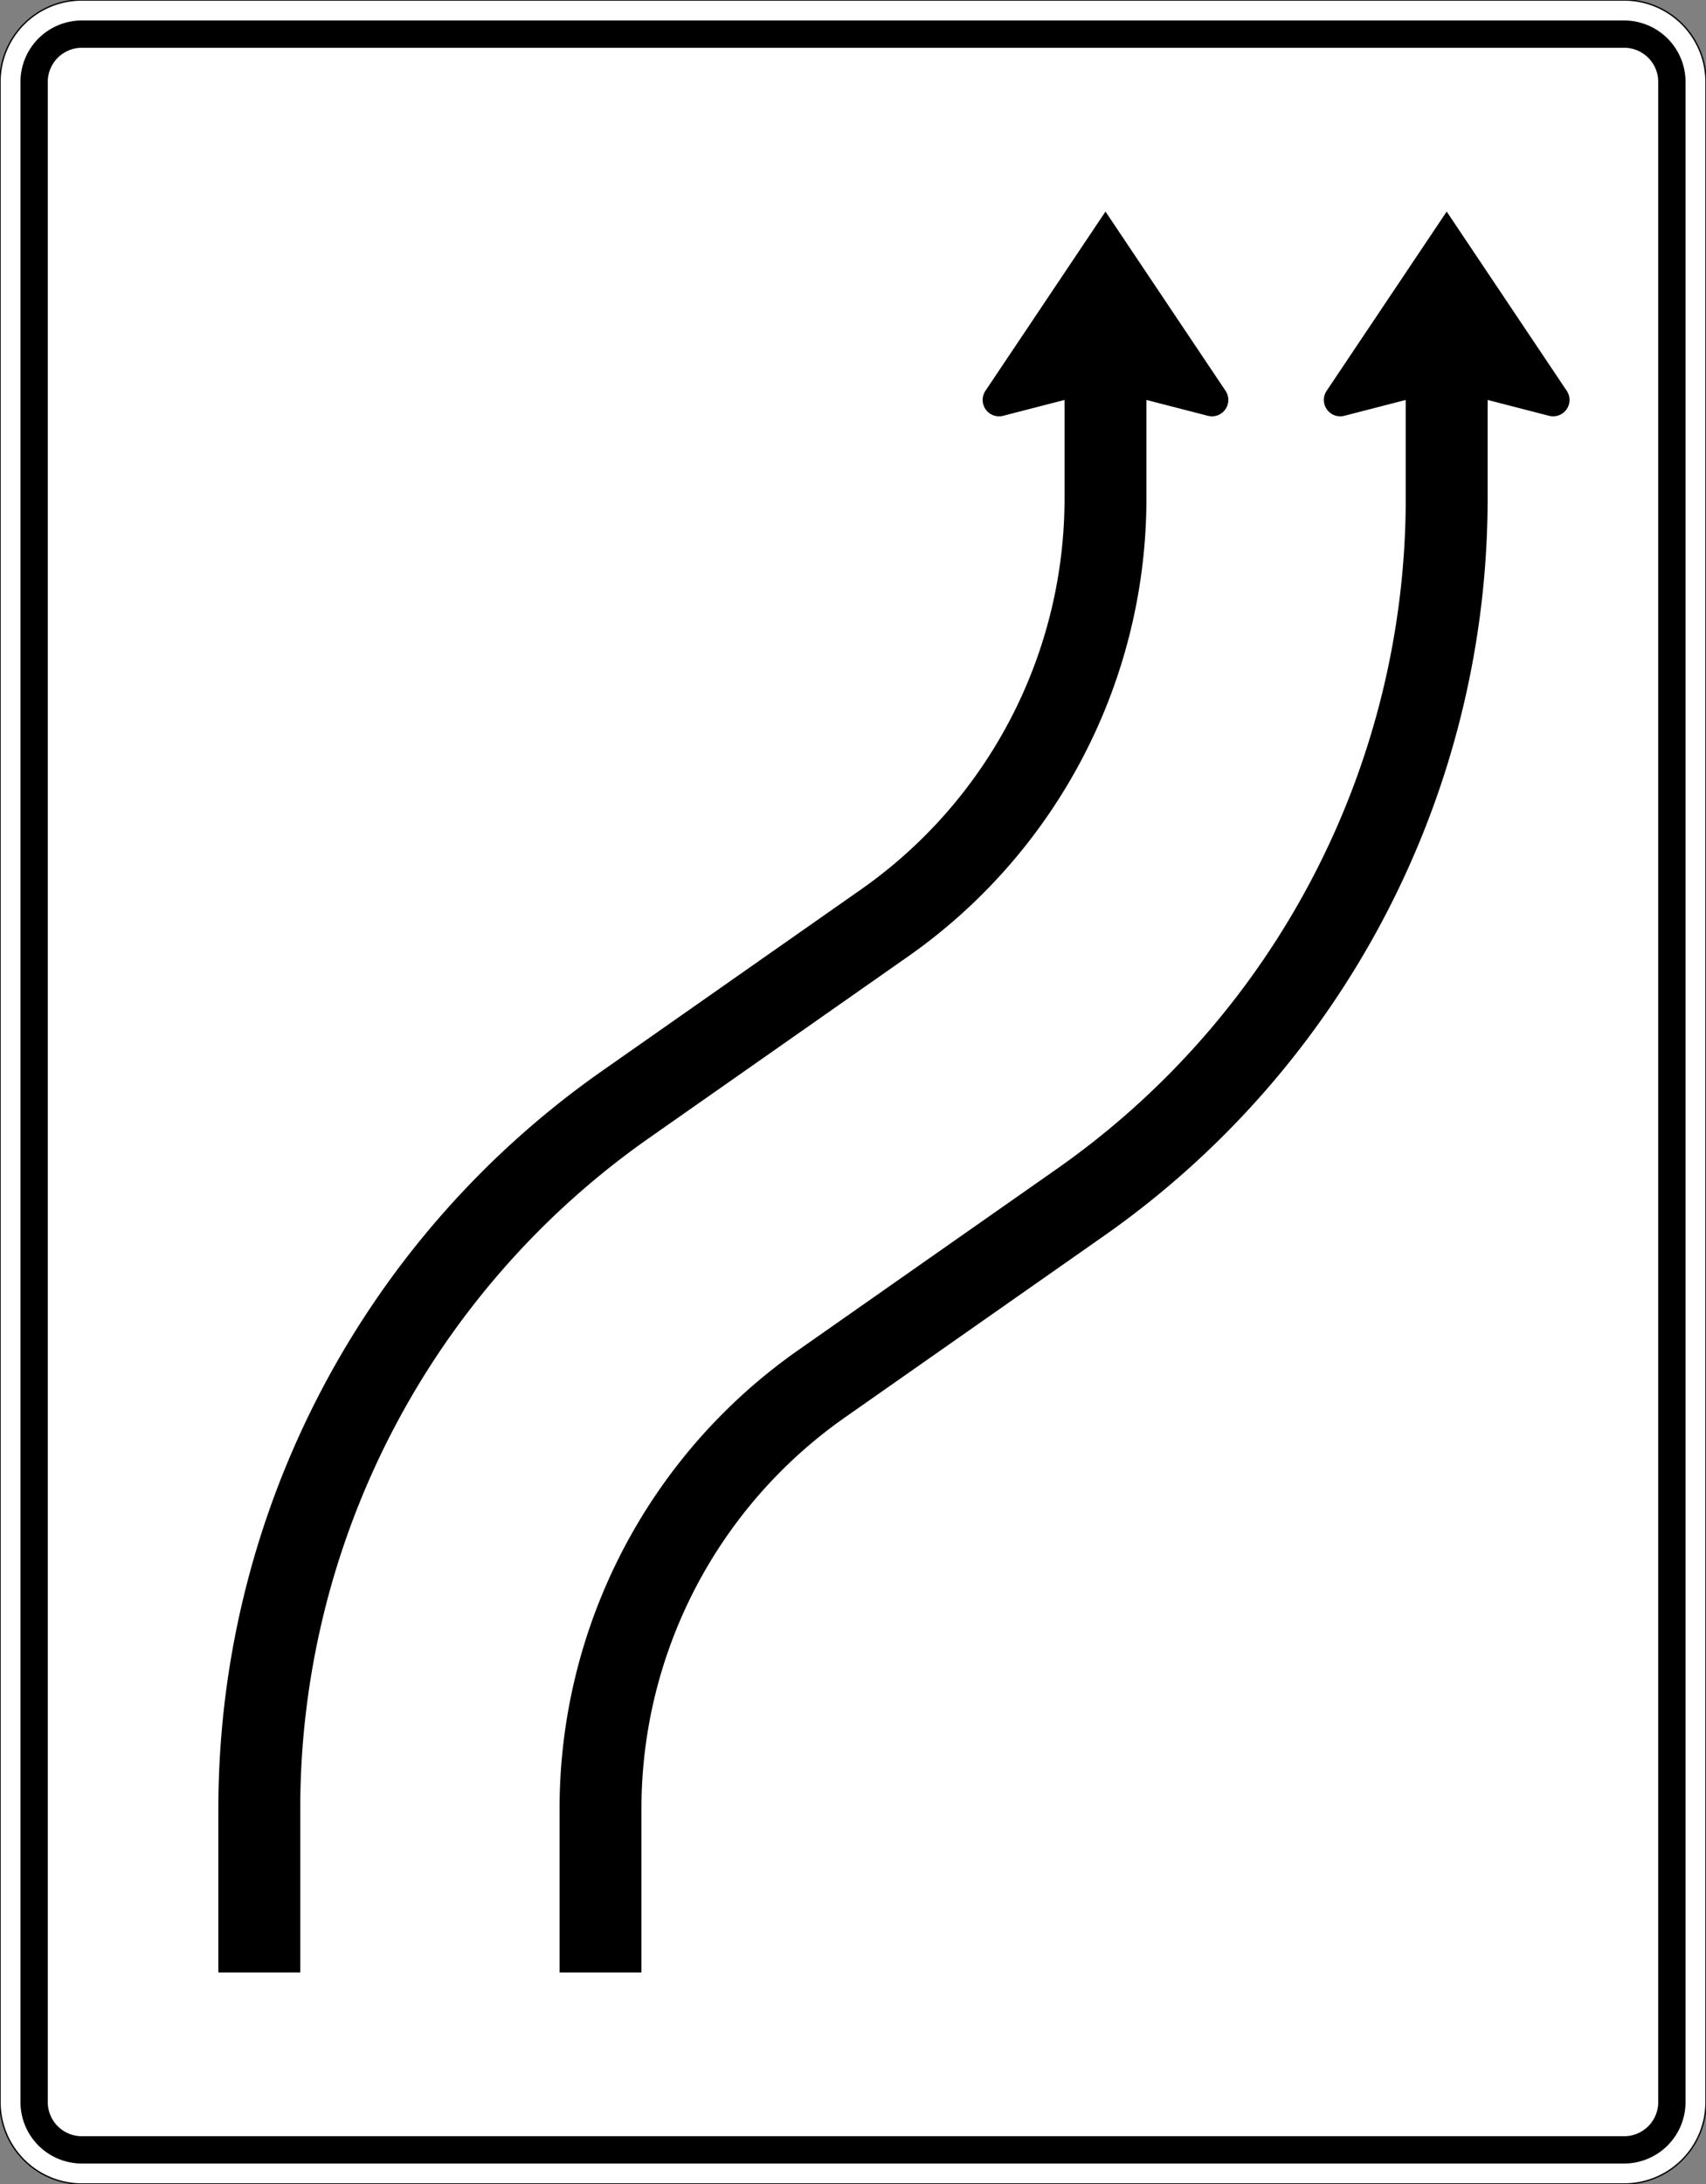 <?xml version="1.0" standalone="no"?>
<!DOCTYPE svg PUBLIC "-//W3C//DTD SVG 1.1//EN" "http://www.w3.org/Graphics/SVG/1.1/DTD/svg11.dtd">
<svg width="1250" height="1600" version="1.1" xmlns="http://www.w3.org/2000/svg">
<rect width="100%" height="100%" fill="#808080" stroke="none"/>
<path fill="white" stroke="black" stroke-width="1" d="M60 1600A60 60 0 0 1 0 1540L0 60A60 60 0 0 1 60 0L1190 0A60 60 0 0 1 1250 60L1250 1540A60 60 0 0 1 1190 1600L60 1600Z" />
<path fill="black" stroke="none" d="M60 1585A45 45 0 0 1 15 1540L15 60A45 45 0 0 1 60 15L1190 15A45 45 0 0 1 1235 60L1235 1540A45 45 0 0 1 1190 1585L60 1585Z" />
<path fill="white" stroke="none" d="M60 1565A25 25 0 0 1 35 1540L35 60A25 25 0 0 1 60 35L1190 35A25 25 0 0 1 1215 60L1215 1540A25 25 0 0 1 1190 1565L60 1565Z" />
<path fill="black" stroke="none" fill-rule="evenodd" d="M840 293L885 304.619A12 12 0 0 0 899.562 289.789A12 12 0 0 0 897.971 286.324L810 155L722.029 286.324A12 12 0 0 0 731.204 304.974A12 12 0 0 0 735 304.619L780 293L780 365A350 350 0 0 1 630.852 651.633L441.251 784.492A660 660 0 0 0 160 1325L160 1445L220 1445L220 1325A600 600 0 0 1 475.683 833.629L665.284 700.77A410 410 0 0 0 840 365L840 293ZM1090 293L1135 304.619A12 12 0 0 0 1149.562 289.789A12 12 0 0 0 1147.971 286.324L1060 155L972.029 286.324A12 12 0 0 0 981.204 304.974A12 12 0 0 0 985 304.619L1030 293L1030 365A600 600 0 0 1 774.317 856.371L584.716 989.23A410 410 0 0 0 410 1325L410 1445L470 1445L470 1325A350 350 0 0 1 619.148 1038.367L808.749 905.508A660 660 0 0 0 1090 365L1090 293Z" />
</svg>
